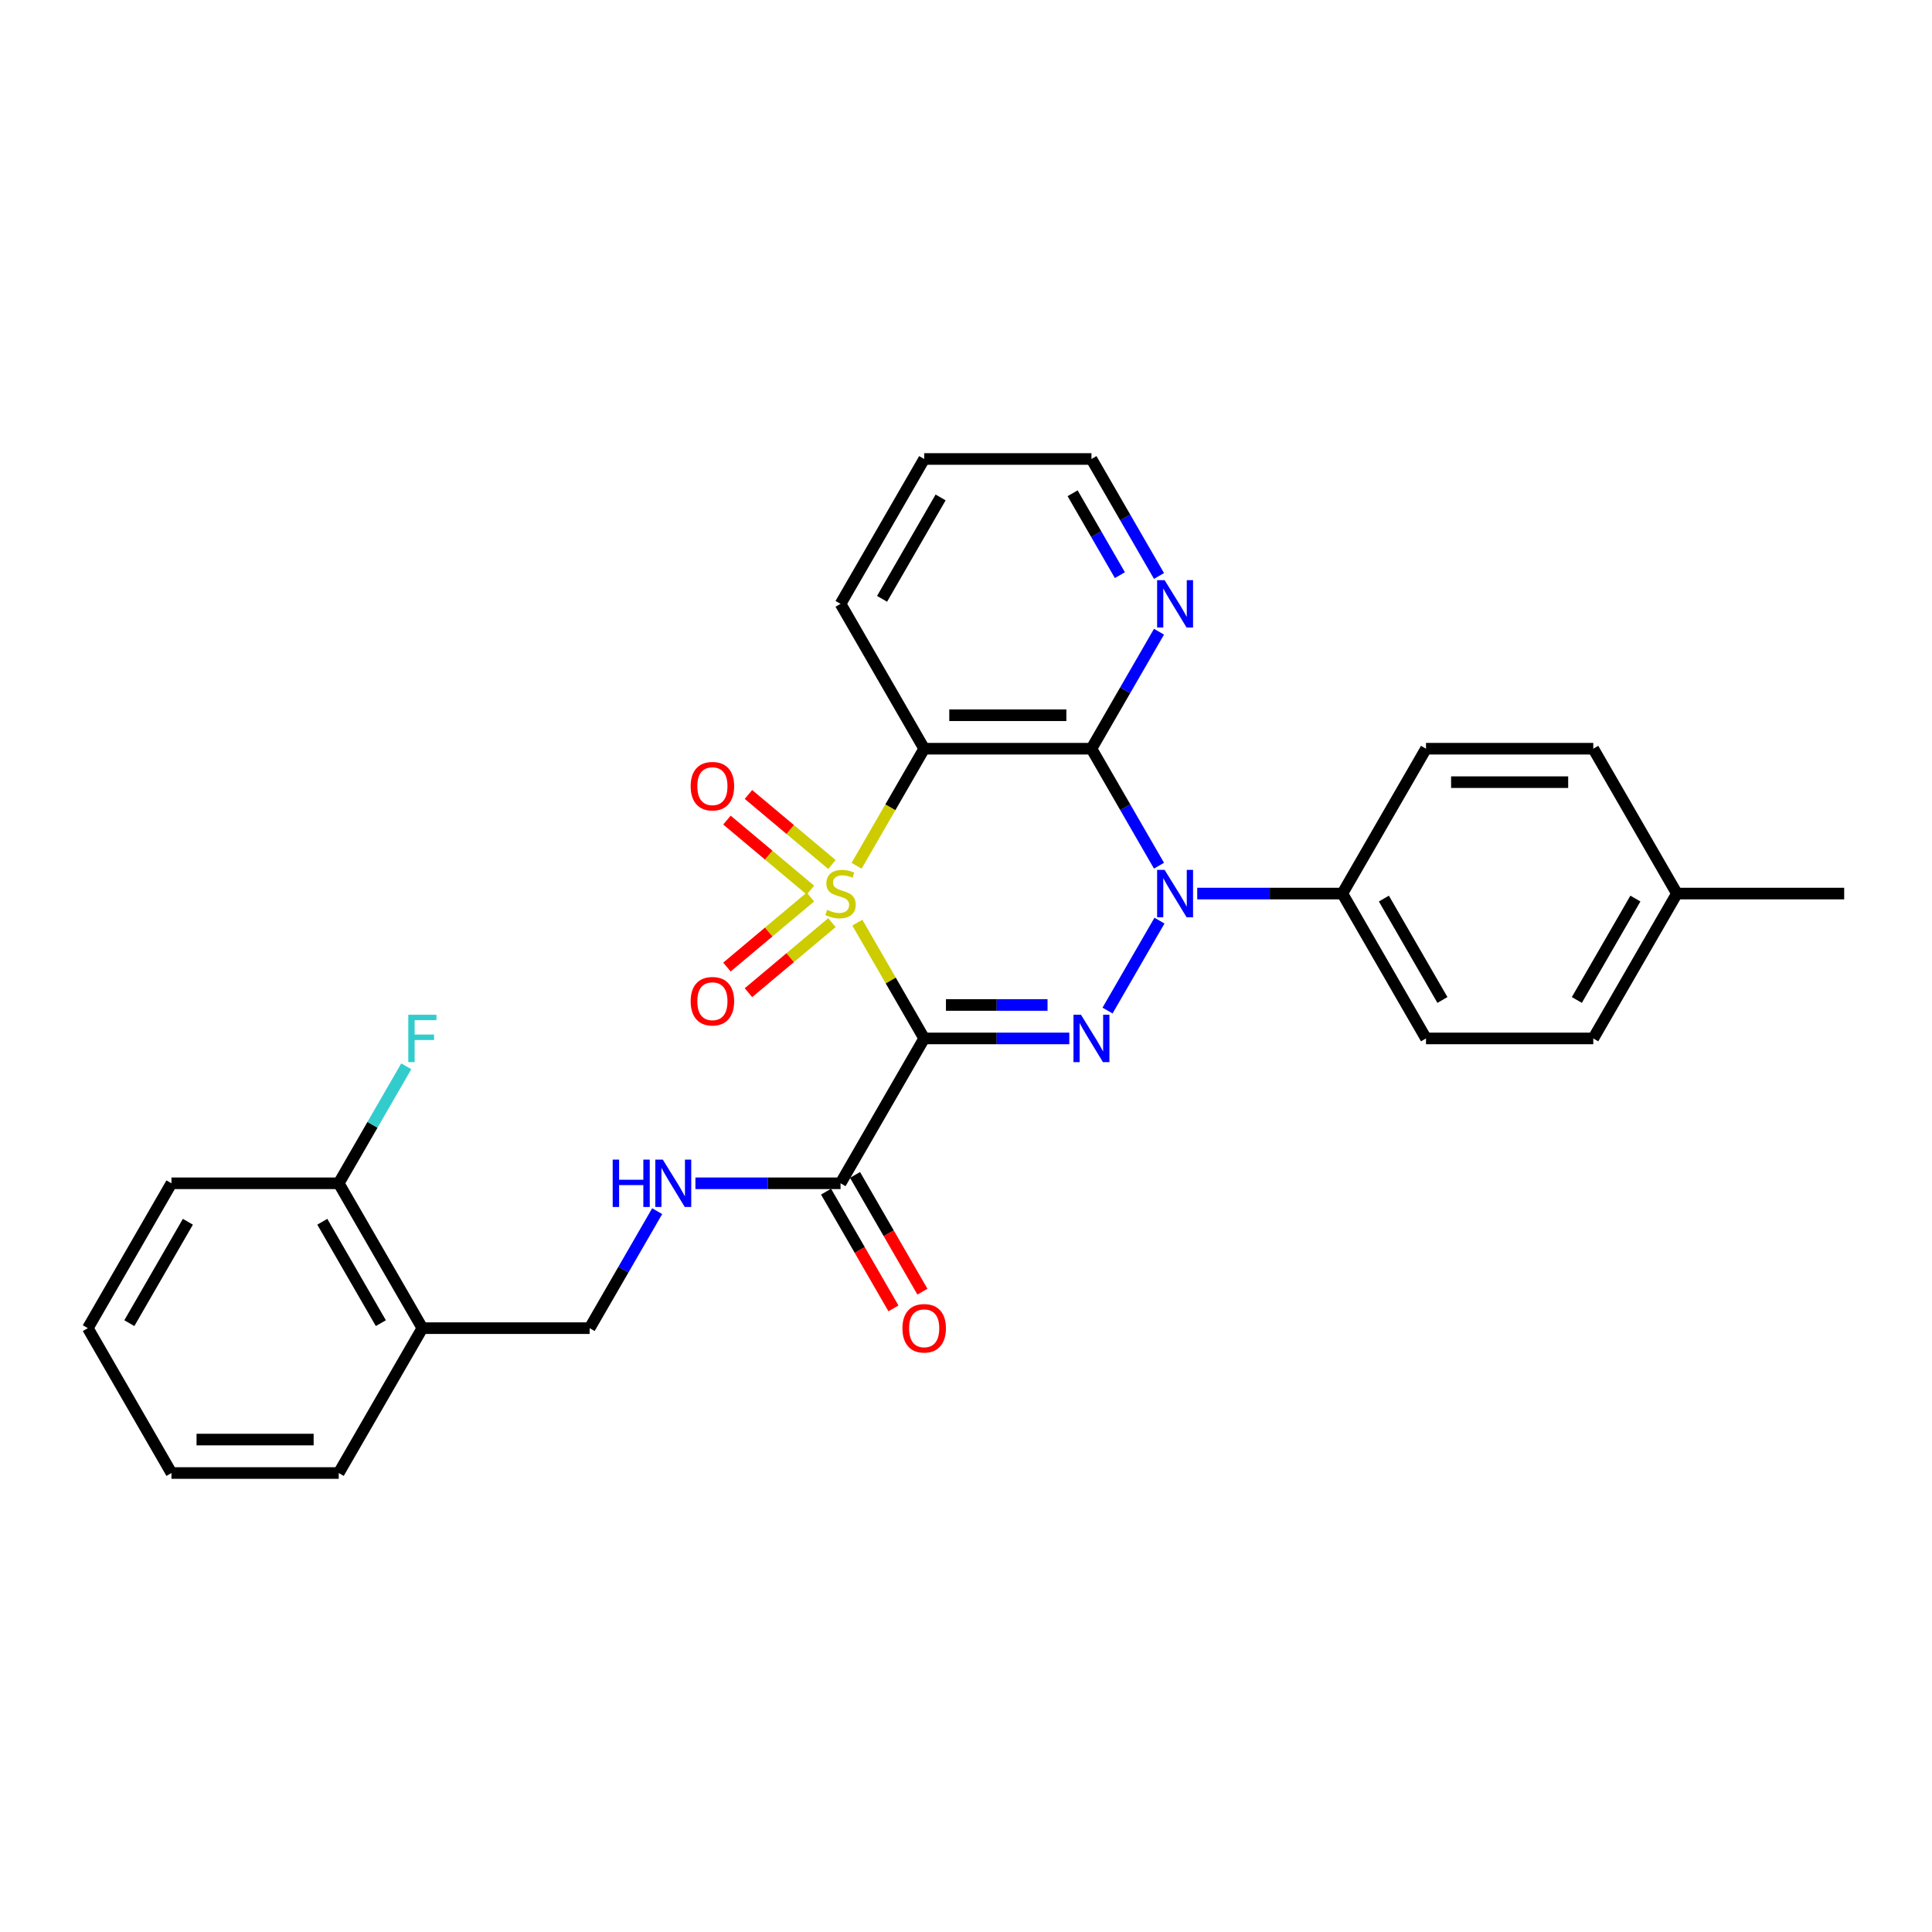 <?xml version='1.0' encoding='iso-8859-1'?>
<svg version='1.1' baseProfile='full'
              xmlns='http://www.w3.org/2000/svg'
                      xmlns:rdkit='http://www.rdkit.org/xml'
                      xmlns:xlink='http://www.w3.org/1999/xlink'
                  xml:space='preserve'
width='1000px' height='1000px' viewBox='0 0 1000 1000'>
<!-- END OF HEADER -->
<rect style='opacity:1.0;fill:#FFFFFF;stroke:none' width='1000' height='1000' x='0' y='0'> </rect>
<path class='bond-0' d='M 443.753,477.557 L 461.054,507.524' style='fill:none;fill-rule:evenodd;stroke:#CCCC00;stroke-width:6px;stroke-linecap:butt;stroke-linejoin:miter;stroke-opacity:1' />
<path class='bond-0' d='M 461.054,507.524 L 478.355,537.49' style='fill:none;fill-rule:evenodd;stroke:#000000;stroke-width:6px;stroke-linecap:butt;stroke-linejoin:miter;stroke-opacity:1' />
<path class='bond-3' d='M 443.373,448.12 L 460.864,417.825' style='fill:none;fill-rule:evenodd;stroke:#CCCC00;stroke-width:6px;stroke-linecap:butt;stroke-linejoin:miter;stroke-opacity:1' />
<path class='bond-3' d='M 460.864,417.825 L 478.355,387.529' style='fill:none;fill-rule:evenodd;stroke:#000000;stroke-width:6px;stroke-linecap:butt;stroke-linejoin:miter;stroke-opacity:1' />
<path class='bond-6' d='M 430.604,447.465 L 409.001,429.338' style='fill:none;fill-rule:evenodd;stroke:#CCCC00;stroke-width:6px;stroke-linecap:butt;stroke-linejoin:miter;stroke-opacity:1' />
<path class='bond-6' d='M 409.001,429.338 L 387.399,411.211' style='fill:none;fill-rule:evenodd;stroke:#FF0000;stroke-width:6px;stroke-linecap:butt;stroke-linejoin:miter;stroke-opacity:1' />
<path class='bond-6' d='M 419.474,460.729 L 397.871,442.602' style='fill:none;fill-rule:evenodd;stroke:#CCCC00;stroke-width:6px;stroke-linecap:butt;stroke-linejoin:miter;stroke-opacity:1' />
<path class='bond-6' d='M 397.871,442.602 L 376.268,424.476' style='fill:none;fill-rule:evenodd;stroke:#FF0000;stroke-width:6px;stroke-linecap:butt;stroke-linejoin:miter;stroke-opacity:1' />
<path class='bond-7' d='M 419.474,464.29 L 397.871,482.417' style='fill:none;fill-rule:evenodd;stroke:#CCCC00;stroke-width:6px;stroke-linecap:butt;stroke-linejoin:miter;stroke-opacity:1' />
<path class='bond-7' d='M 397.871,482.417 L 376.268,500.544' style='fill:none;fill-rule:evenodd;stroke:#FF0000;stroke-width:6px;stroke-linecap:butt;stroke-linejoin:miter;stroke-opacity:1' />
<path class='bond-7' d='M 430.604,477.555 L 409.001,495.682' style='fill:none;fill-rule:evenodd;stroke:#CCCC00;stroke-width:6px;stroke-linecap:butt;stroke-linejoin:miter;stroke-opacity:1' />
<path class='bond-7' d='M 409.001,495.682 L 387.399,513.809' style='fill:none;fill-rule:evenodd;stroke:#FF0000;stroke-width:6px;stroke-linecap:butt;stroke-linejoin:miter;stroke-opacity:1' />
<path class='bond-1' d='M 478.355,537.49 L 515.913,537.49' style='fill:none;fill-rule:evenodd;stroke:#000000;stroke-width:6px;stroke-linecap:butt;stroke-linejoin:miter;stroke-opacity:1' />
<path class='bond-1' d='M 515.913,537.49 L 553.472,537.49' style='fill:none;fill-rule:evenodd;stroke:#0000FF;stroke-width:6px;stroke-linecap:butt;stroke-linejoin:miter;stroke-opacity:1' />
<path class='bond-1' d='M 489.623,520.174 L 515.913,520.174' style='fill:none;fill-rule:evenodd;stroke:#000000;stroke-width:6px;stroke-linecap:butt;stroke-linejoin:miter;stroke-opacity:1' />
<path class='bond-1' d='M 515.913,520.174 L 542.204,520.174' style='fill:none;fill-rule:evenodd;stroke:#0000FF;stroke-width:6px;stroke-linecap:butt;stroke-linejoin:miter;stroke-opacity:1' />
<path class='bond-5' d='M 478.355,537.49 L 435.065,612.471' style='fill:none;fill-rule:evenodd;stroke:#000000;stroke-width:6px;stroke-linecap:butt;stroke-linejoin:miter;stroke-opacity:1' />
<path class='bond-29' d='M 573.263,523.066 L 600.138,476.518' style='fill:none;fill-rule:evenodd;stroke:#0000FF;stroke-width:6px;stroke-linecap:butt;stroke-linejoin:miter;stroke-opacity:1' />
<path class='bond-2' d='M 599.897,448.085 L 582.416,417.807' style='fill:none;fill-rule:evenodd;stroke:#0000FF;stroke-width:6px;stroke-linecap:butt;stroke-linejoin:miter;stroke-opacity:1' />
<path class='bond-2' d='M 582.416,417.807 L 564.935,387.529' style='fill:none;fill-rule:evenodd;stroke:#000000;stroke-width:6px;stroke-linecap:butt;stroke-linejoin:miter;stroke-opacity:1' />
<path class='bond-8' d='M 619.688,462.51 L 657.247,462.51' style='fill:none;fill-rule:evenodd;stroke:#0000FF;stroke-width:6px;stroke-linecap:butt;stroke-linejoin:miter;stroke-opacity:1' />
<path class='bond-8' d='M 657.247,462.51 L 694.805,462.51' style='fill:none;fill-rule:evenodd;stroke:#000000;stroke-width:6px;stroke-linecap:butt;stroke-linejoin:miter;stroke-opacity:1' />
<path class='bond-4' d='M 478.355,387.529 L 564.935,387.529' style='fill:none;fill-rule:evenodd;stroke:#000000;stroke-width:6px;stroke-linecap:butt;stroke-linejoin:miter;stroke-opacity:1' />
<path class='bond-4' d='M 491.342,370.213 L 551.948,370.213' style='fill:none;fill-rule:evenodd;stroke:#000000;stroke-width:6px;stroke-linecap:butt;stroke-linejoin:miter;stroke-opacity:1' />
<path class='bond-17' d='M 478.355,387.529 L 435.065,312.549' style='fill:none;fill-rule:evenodd;stroke:#000000;stroke-width:6px;stroke-linecap:butt;stroke-linejoin:miter;stroke-opacity:1' />
<path class='bond-9' d='M 564.935,387.529 L 582.416,357.251' style='fill:none;fill-rule:evenodd;stroke:#000000;stroke-width:6px;stroke-linecap:butt;stroke-linejoin:miter;stroke-opacity:1' />
<path class='bond-9' d='M 582.416,357.251 L 599.897,326.973' style='fill:none;fill-rule:evenodd;stroke:#0000FF;stroke-width:6px;stroke-linecap:butt;stroke-linejoin:miter;stroke-opacity:1' />
<path class='bond-10' d='M 435.065,612.471 L 397.506,612.471' style='fill:none;fill-rule:evenodd;stroke:#000000;stroke-width:6px;stroke-linecap:butt;stroke-linejoin:miter;stroke-opacity:1' />
<path class='bond-10' d='M 397.506,612.471 L 359.948,612.471' style='fill:none;fill-rule:evenodd;stroke:#0000FF;stroke-width:6px;stroke-linecap:butt;stroke-linejoin:miter;stroke-opacity:1' />
<path class='bond-13' d='M 427.567,616.8 L 445.008,647.009' style='fill:none;fill-rule:evenodd;stroke:#000000;stroke-width:6px;stroke-linecap:butt;stroke-linejoin:miter;stroke-opacity:1' />
<path class='bond-13' d='M 445.008,647.009 L 462.449,677.218' style='fill:none;fill-rule:evenodd;stroke:#FF0000;stroke-width:6px;stroke-linecap:butt;stroke-linejoin:miter;stroke-opacity:1' />
<path class='bond-13' d='M 442.563,608.142 L 460.004,638.351' style='fill:none;fill-rule:evenodd;stroke:#000000;stroke-width:6px;stroke-linecap:butt;stroke-linejoin:miter;stroke-opacity:1' />
<path class='bond-13' d='M 460.004,638.351 L 477.445,668.56' style='fill:none;fill-rule:evenodd;stroke:#FF0000;stroke-width:6px;stroke-linecap:butt;stroke-linejoin:miter;stroke-opacity:1' />
<path class='bond-15' d='M 694.805,462.51 L 738.095,537.49' style='fill:none;fill-rule:evenodd;stroke:#000000;stroke-width:6px;stroke-linecap:butt;stroke-linejoin:miter;stroke-opacity:1' />
<path class='bond-15' d='M 716.295,465.099 L 746.598,517.585' style='fill:none;fill-rule:evenodd;stroke:#000000;stroke-width:6px;stroke-linecap:butt;stroke-linejoin:miter;stroke-opacity:1' />
<path class='bond-16' d='M 694.805,462.51 L 738.095,387.529' style='fill:none;fill-rule:evenodd;stroke:#000000;stroke-width:6px;stroke-linecap:butt;stroke-linejoin:miter;stroke-opacity:1' />
<path class='bond-30' d='M 599.897,298.124 L 582.416,267.846' style='fill:none;fill-rule:evenodd;stroke:#0000FF;stroke-width:6px;stroke-linecap:butt;stroke-linejoin:miter;stroke-opacity:1' />
<path class='bond-30' d='M 582.416,267.846 L 564.935,237.568' style='fill:none;fill-rule:evenodd;stroke:#000000;stroke-width:6px;stroke-linecap:butt;stroke-linejoin:miter;stroke-opacity:1' />
<path class='bond-30' d='M 579.657,297.699 L 567.42,276.504' style='fill:none;fill-rule:evenodd;stroke:#0000FF;stroke-width:6px;stroke-linecap:butt;stroke-linejoin:miter;stroke-opacity:1' />
<path class='bond-30' d='M 567.42,276.504 L 555.183,255.31' style='fill:none;fill-rule:evenodd;stroke:#000000;stroke-width:6px;stroke-linecap:butt;stroke-linejoin:miter;stroke-opacity:1' />
<path class='bond-12' d='M 340.157,626.895 L 322.676,657.173' style='fill:none;fill-rule:evenodd;stroke:#0000FF;stroke-width:6px;stroke-linecap:butt;stroke-linejoin:miter;stroke-opacity:1' />
<path class='bond-12' d='M 322.676,657.173 L 305.195,687.451' style='fill:none;fill-rule:evenodd;stroke:#000000;stroke-width:6px;stroke-linecap:butt;stroke-linejoin:miter;stroke-opacity:1' />
<path class='bond-11' d='M 218.615,687.451 L 305.195,687.451' style='fill:none;fill-rule:evenodd;stroke:#000000;stroke-width:6px;stroke-linecap:butt;stroke-linejoin:miter;stroke-opacity:1' />
<path class='bond-14' d='M 218.615,687.451 L 175.325,612.471' style='fill:none;fill-rule:evenodd;stroke:#000000;stroke-width:6px;stroke-linecap:butt;stroke-linejoin:miter;stroke-opacity:1' />
<path class='bond-14' d='M 197.125,684.862 L 166.822,632.376' style='fill:none;fill-rule:evenodd;stroke:#000000;stroke-width:6px;stroke-linecap:butt;stroke-linejoin:miter;stroke-opacity:1' />
<path class='bond-23' d='M 218.615,687.451 L 175.325,762.432' style='fill:none;fill-rule:evenodd;stroke:#000000;stroke-width:6px;stroke-linecap:butt;stroke-linejoin:miter;stroke-opacity:1' />
<path class='bond-18' d='M 175.325,612.471 L 192.806,582.193' style='fill:none;fill-rule:evenodd;stroke:#000000;stroke-width:6px;stroke-linecap:butt;stroke-linejoin:miter;stroke-opacity:1' />
<path class='bond-18' d='M 192.806,582.193 L 210.287,551.915' style='fill:none;fill-rule:evenodd;stroke:#33CCCC;stroke-width:6px;stroke-linecap:butt;stroke-linejoin:miter;stroke-opacity:1' />
<path class='bond-24' d='M 175.325,612.471 L 88.745,612.471' style='fill:none;fill-rule:evenodd;stroke:#000000;stroke-width:6px;stroke-linecap:butt;stroke-linejoin:miter;stroke-opacity:1' />
<path class='bond-19' d='M 738.095,537.49 L 824.675,537.49' style='fill:none;fill-rule:evenodd;stroke:#000000;stroke-width:6px;stroke-linecap:butt;stroke-linejoin:miter;stroke-opacity:1' />
<path class='bond-20' d='M 738.095,387.529 L 824.675,387.529' style='fill:none;fill-rule:evenodd;stroke:#000000;stroke-width:6px;stroke-linecap:butt;stroke-linejoin:miter;stroke-opacity:1' />
<path class='bond-20' d='M 751.082,404.845 L 811.688,404.845' style='fill:none;fill-rule:evenodd;stroke:#000000;stroke-width:6px;stroke-linecap:butt;stroke-linejoin:miter;stroke-opacity:1' />
<path class='bond-26' d='M 435.065,312.549 L 478.355,237.568' style='fill:none;fill-rule:evenodd;stroke:#000000;stroke-width:6px;stroke-linecap:butt;stroke-linejoin:miter;stroke-opacity:1' />
<path class='bond-26' d='M 456.555,309.96 L 486.858,257.473' style='fill:none;fill-rule:evenodd;stroke:#000000;stroke-width:6px;stroke-linecap:butt;stroke-linejoin:miter;stroke-opacity:1' />
<path class='bond-31' d='M 824.675,537.49 L 867.965,462.51' style='fill:none;fill-rule:evenodd;stroke:#000000;stroke-width:6px;stroke-linecap:butt;stroke-linejoin:miter;stroke-opacity:1' />
<path class='bond-31' d='M 816.173,517.585 L 846.476,465.099' style='fill:none;fill-rule:evenodd;stroke:#000000;stroke-width:6px;stroke-linecap:butt;stroke-linejoin:miter;stroke-opacity:1' />
<path class='bond-21' d='M 824.675,387.529 L 867.965,462.51' style='fill:none;fill-rule:evenodd;stroke:#000000;stroke-width:6px;stroke-linecap:butt;stroke-linejoin:miter;stroke-opacity:1' />
<path class='bond-25' d='M 867.965,462.51 L 954.545,462.51' style='fill:none;fill-rule:evenodd;stroke:#000000;stroke-width:6px;stroke-linecap:butt;stroke-linejoin:miter;stroke-opacity:1' />
<path class='bond-22' d='M 564.935,237.568 L 478.355,237.568' style='fill:none;fill-rule:evenodd;stroke:#000000;stroke-width:6px;stroke-linecap:butt;stroke-linejoin:miter;stroke-opacity:1' />
<path class='bond-27' d='M 175.325,762.432 L 88.745,762.432' style='fill:none;fill-rule:evenodd;stroke:#000000;stroke-width:6px;stroke-linecap:butt;stroke-linejoin:miter;stroke-opacity:1' />
<path class='bond-27' d='M 162.338,745.116 L 101.732,745.116' style='fill:none;fill-rule:evenodd;stroke:#000000;stroke-width:6px;stroke-linecap:butt;stroke-linejoin:miter;stroke-opacity:1' />
<path class='bond-32' d='M 88.745,612.471 L 45.455,687.451' style='fill:none;fill-rule:evenodd;stroke:#000000;stroke-width:6px;stroke-linecap:butt;stroke-linejoin:miter;stroke-opacity:1' />
<path class='bond-32' d='M 97.247,632.376 L 66.944,684.862' style='fill:none;fill-rule:evenodd;stroke:#000000;stroke-width:6px;stroke-linecap:butt;stroke-linejoin:miter;stroke-opacity:1' />
<path class='bond-28' d='M 88.745,762.432 L 45.455,687.451' style='fill:none;fill-rule:evenodd;stroke:#000000;stroke-width:6px;stroke-linecap:butt;stroke-linejoin:miter;stroke-opacity:1' />
<path  class='atom-0' d='M 428.139 470.925
Q 428.416 471.029, 429.558 471.514
Q 430.701 471.999, 431.948 472.311
Q 433.229 472.588, 434.476 472.588
Q 436.797 472.588, 438.147 471.479
Q 439.498 470.337, 439.498 468.363
Q 439.498 467.012, 438.805 466.181
Q 438.147 465.35, 437.108 464.899
Q 436.069 464.449, 434.338 463.93
Q 432.156 463.272, 430.84 462.648
Q 429.558 462.025, 428.623 460.709
Q 427.723 459.393, 427.723 457.176
Q 427.723 454.094, 429.801 452.189
Q 431.913 450.285, 436.069 450.285
Q 438.909 450.285, 442.13 451.635
L 441.333 454.302
Q 438.39 453.09, 436.173 453.09
Q 433.784 453.09, 432.468 454.094
Q 431.152 455.064, 431.186 456.761
Q 431.186 458.077, 431.844 458.873
Q 432.537 459.67, 433.506 460.12
Q 434.511 460.57, 436.173 461.09
Q 438.39 461.782, 439.706 462.475
Q 441.022 463.168, 441.957 464.588
Q 442.926 465.973, 442.926 468.363
Q 442.926 471.756, 440.641 473.592
Q 438.39 475.393, 434.615 475.393
Q 432.433 475.393, 430.771 474.908
Q 429.143 474.458, 427.203 473.661
L 428.139 470.925
' fill='#CCCC00'/>
<path  class='atom-2' d='M 559.515 525.231
L 567.55 538.218
Q 568.346 539.499, 569.628 541.819
Q 570.909 544.14, 570.978 544.278
L 570.978 525.231
L 574.234 525.231
L 574.234 549.75
L 570.874 549.75
L 562.251 535.551
Q 561.247 533.889, 560.173 531.984
Q 559.134 530.079, 558.823 529.49
L 558.823 549.75
L 555.636 549.75
L 555.636 525.231
L 559.515 525.231
' fill='#0000FF'/>
<path  class='atom-3' d='M 602.805 450.25
L 610.84 463.237
Q 611.636 464.518, 612.918 466.839
Q 614.199 469.159, 614.268 469.298
L 614.268 450.25
L 617.524 450.25
L 617.524 474.769
L 614.165 474.769
L 605.541 460.57
Q 604.537 458.908, 603.463 457.003
Q 602.424 455.098, 602.113 454.51
L 602.113 474.769
L 598.926 474.769
L 598.926 450.25
L 602.805 450.25
' fill='#0000FF'/>
<path  class='atom-7' d='M 357.485 406.926
Q 357.485 401.039, 360.394 397.749
Q 363.304 394.459, 368.741 394.459
Q 374.178 394.459, 377.087 397.749
Q 379.996 401.039, 379.996 406.926
Q 379.996 412.883, 377.052 416.277
Q 374.109 419.636, 368.741 419.636
Q 363.338 419.636, 360.394 416.277
Q 357.485 412.918, 357.485 406.926
M 368.741 416.866
Q 372.481 416.866, 374.49 414.372
Q 376.533 411.844, 376.533 406.926
Q 376.533 402.113, 374.49 399.688
Q 372.481 397.229, 368.741 397.229
Q 365 397.229, 362.957 399.654
Q 360.949 402.078, 360.949 406.926
Q 360.949 411.879, 362.957 414.372
Q 365 416.866, 368.741 416.866
' fill='#FF0000'/>
<path  class='atom-8' d='M 357.485 518.232
Q 357.485 512.344, 360.394 509.054
Q 363.304 505.764, 368.741 505.764
Q 374.178 505.764, 377.087 509.054
Q 379.996 512.344, 379.996 518.232
Q 379.996 524.188, 377.052 527.582
Q 374.109 530.942, 368.741 530.942
Q 363.338 530.942, 360.394 527.582
Q 357.485 524.223, 357.485 518.232
M 368.741 528.171
Q 372.481 528.171, 374.49 525.677
Q 376.533 523.149, 376.533 518.232
Q 376.533 513.418, 374.49 510.993
Q 372.481 508.535, 368.741 508.535
Q 365 508.535, 362.957 510.959
Q 360.949 513.383, 360.949 518.232
Q 360.949 523.184, 362.957 525.677
Q 365 528.171, 368.741 528.171
' fill='#FF0000'/>
<path  class='atom-10' d='M 602.805 300.289
L 610.84 313.276
Q 611.636 314.557, 612.918 316.878
Q 614.199 319.198, 614.268 319.336
L 614.268 300.289
L 617.524 300.289
L 617.524 324.808
L 614.165 324.808
L 605.541 310.609
Q 604.537 308.947, 603.463 307.042
Q 602.424 305.137, 602.113 304.549
L 602.113 324.808
L 598.926 324.808
L 598.926 300.289
L 602.805 300.289
' fill='#0000FF'/>
<path  class='atom-11' d='M 317.126 600.211
L 320.45 600.211
L 320.45 610.635
L 332.987 610.635
L 332.987 600.211
L 336.312 600.211
L 336.312 624.731
L 332.987 624.731
L 332.987 613.406
L 320.45 613.406
L 320.45 624.731
L 317.126 624.731
L 317.126 600.211
' fill='#0000FF'/>
<path  class='atom-11' d='M 343.065 600.211
L 351.1 613.198
Q 351.896 614.479, 353.177 616.8
Q 354.459 619.12, 354.528 619.259
L 354.528 600.211
L 357.784 600.211
L 357.784 624.731
L 354.424 624.731
L 345.801 610.531
Q 344.797 608.869, 343.723 606.964
Q 342.684 605.06, 342.372 604.471
L 342.372 624.731
L 339.186 624.731
L 339.186 600.211
L 343.065 600.211
' fill='#0000FF'/>
<path  class='atom-14' d='M 467.1 687.521
Q 467.1 681.633, 470.009 678.343
Q 472.918 675.053, 478.355 675.053
Q 483.792 675.053, 486.701 678.343
Q 489.61 681.633, 489.61 687.521
Q 489.61 693.477, 486.667 696.871
Q 483.723 700.231, 478.355 700.231
Q 472.952 700.231, 470.009 696.871
Q 467.1 693.512, 467.1 687.521
M 478.355 697.46
Q 482.095 697.46, 484.104 694.967
Q 486.147 692.438, 486.147 687.521
Q 486.147 682.707, 484.104 680.283
Q 482.095 677.824, 478.355 677.824
Q 474.615 677.824, 472.571 680.248
Q 470.563 682.672, 470.563 687.521
Q 470.563 692.473, 472.571 694.967
Q 474.615 697.46, 478.355 697.46
' fill='#FF0000'/>
<path  class='atom-19' d='M 211.325 525.231
L 225.905 525.231
L 225.905 528.036
L 214.615 528.036
L 214.615 535.482
L 224.658 535.482
L 224.658 538.321
L 214.615 538.321
L 214.615 549.75
L 211.325 549.75
L 211.325 525.231
' fill='#33CCCC'/>
</svg>
